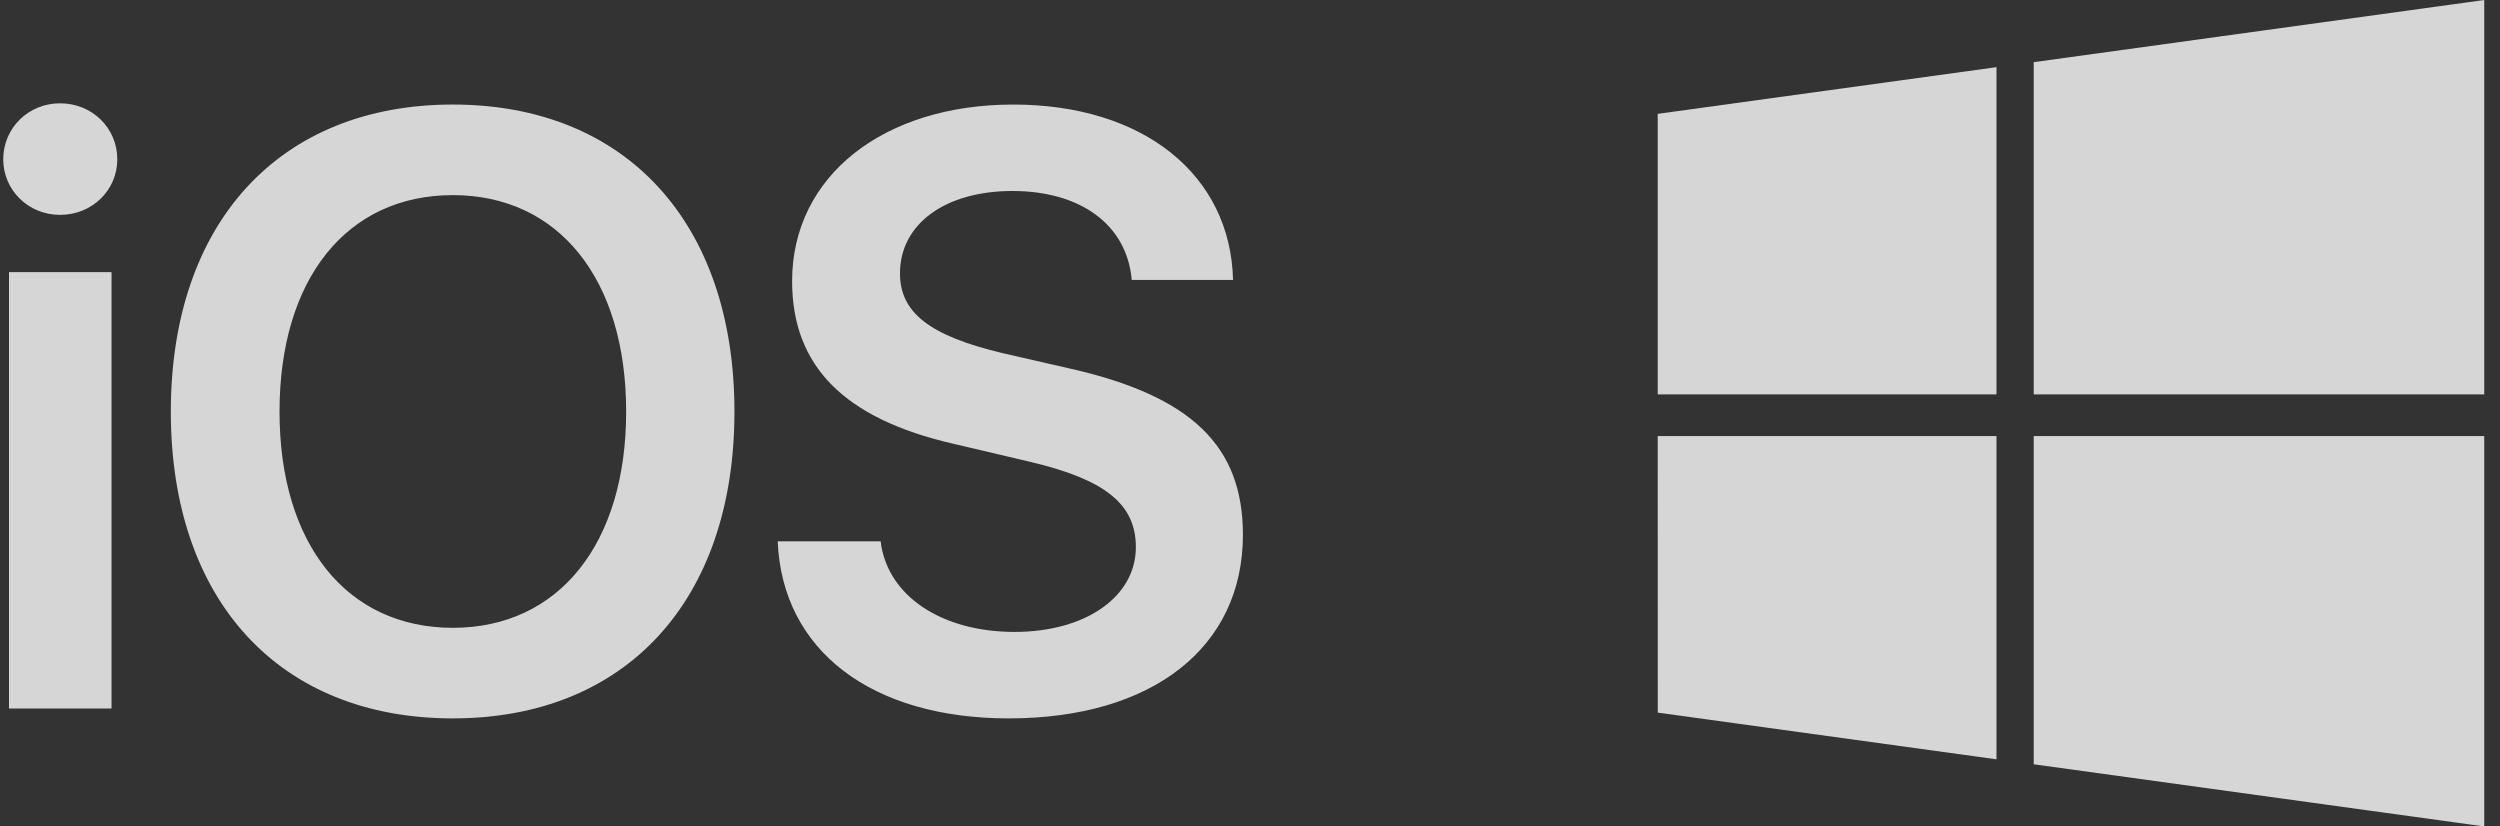 <svg width="121" height="40" viewBox="0 0 121 40" fill="none" xmlns="http://www.w3.org/2000/svg">
<rect x="0" y="0" width="121" height="40" fill="#333333" stroke="none"/>
<g clip-path="url(#clip0_1_139)">
<path d="M0.436 34.292H5.398V13.17H0.436V34.292ZM2.907 10.4C4.462 10.4 5.677 9.204 5.677 7.71C5.677 6.195 4.462 5 2.907 5C1.373 5 0.157 6.196 0.157 7.71C0.157 9.204 1.373 10.4 2.907 10.4ZM21.918 5.06C13.529 5.06 8.268 10.778 8.268 19.925C8.268 29.071 13.528 34.77 21.918 34.77C30.287 34.77 35.547 29.071 35.547 19.925C35.547 10.778 30.287 5.06 21.918 5.06ZM21.918 9.444C27.039 9.444 30.306 13.508 30.306 19.925C30.306 26.321 27.039 30.386 21.918 30.386C16.777 30.386 13.529 26.321 13.529 19.925C13.529 13.508 16.777 9.444 21.918 9.444ZM37.641 26.202C37.86 31.502 42.204 34.77 48.819 34.77C55.773 34.77 60.157 31.343 60.157 25.883C60.157 21.598 57.687 19.187 51.848 17.852L48.54 17.095C45.013 16.258 43.559 15.143 43.559 13.23C43.559 10.838 45.751 9.244 48.999 9.244C52.286 9.244 54.538 10.858 54.777 13.548H59.679C59.56 8.487 55.375 5.06 49.038 5.06C42.782 5.06 38.338 8.507 38.338 13.608C38.338 17.713 40.849 20.263 46.149 21.479L49.875 22.356C53.502 23.213 54.976 24.408 54.976 26.481C54.976 28.872 52.565 30.585 49.098 30.585C45.591 30.585 42.941 28.852 42.623 26.202H37.641Z" fill="white" fill-opacity="0.8"/>
</g>
<path d="M80.237 5.509L96.63 3.251V19.089H80.234V5.511L80.237 5.509ZM80.237 34.491L96.63 36.751V21.107H80.234L80.237 34.491ZM98.432 36.991L120.237 40V21.107H98.432V36.991ZM98.432 3.009V19.089H120.237V0L98.432 3.009Z" fill="white" fill-opacity="0.8"/>
<defs>
<clipPath id="clip0_1_139">
<rect width="60.234" height="30" fill="white" transform="translate(0 5)"/>
</clipPath>
</defs>
</svg>
